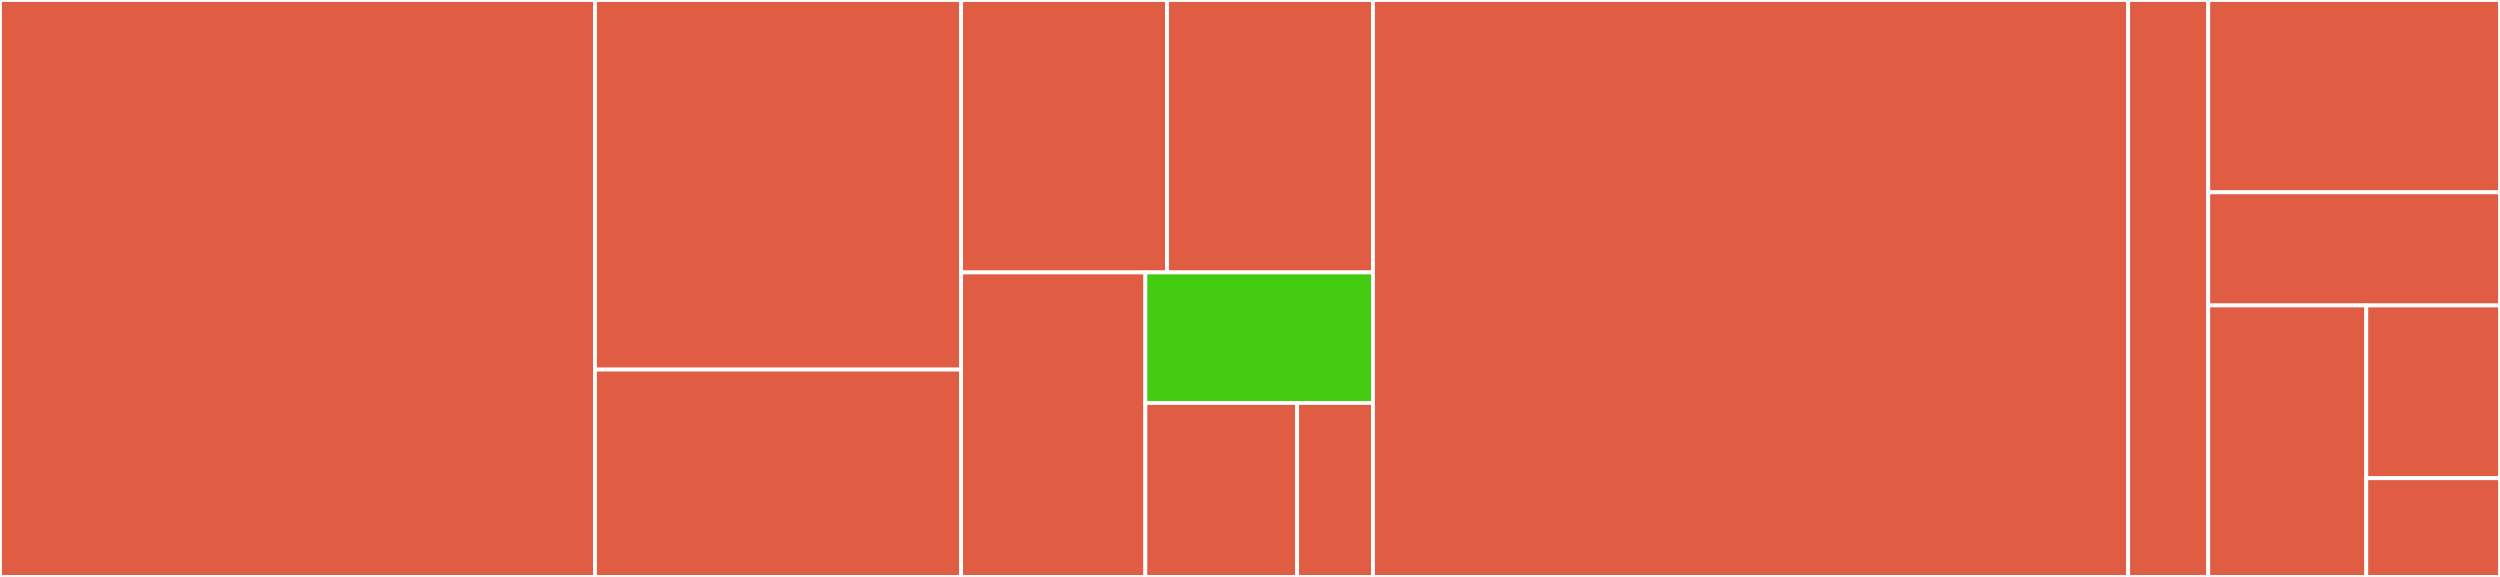 <svg baseProfile="full" width="650" height="150" viewBox="0 0 650 150" version="1.1"
xmlns="http://www.w3.org/2000/svg" xmlns:ev="http://www.w3.org/2001/xml-events"
xmlns:xlink="http://www.w3.org/1999/xlink">

<rect x="0" y="0" width="650" height="150" fill="#333333" stroke="none"/>

<style>rect.s{mask:url(#mask);}</style>
<defs>
  <pattern id="white" width="4" height="4" patternUnits="userSpaceOnUse" patternTransform="rotate(45)">
    <rect width="2" height="2" transform="translate(0,0)" fill="white"></rect>
  </pattern>
  <mask id="mask">
    <rect x="0" y="0" width="100%" height="100%" fill="url(#white)"></rect>
  </mask>
</defs>

<rect x="0" y="0" width="154.691" height="150.0" fill="#e05d44" stroke="white" stroke-width="1" class=" tooltipped" data-content="Source/Shared/Injection.swift"><title>Source/Shared/Injection.swift</title></rect>
<rect x="154.691" y="0" width="95.195" height="96.094" fill="#e05d44" stroke="white" stroke-width="1" class=" tooltipped" data-content="Source/Shared/View+Extensions.swift"><title>Source/Shared/View+Extensions.swift</title></rect>
<rect x="154.691" y="96.094" width="95.195" height="53.906" fill="#e05d44" stroke="white" stroke-width="1" class=" tooltipped" data-content="Source/Shared/CollectionViewLayout+Extensions.swift"><title>Source/Shared/CollectionViewLayout+Extensions.swift</title></rect>
<rect x="249.886" y="0" width="53.547" height="70.833" fill="#e05d44" stroke="white" stroke-width="1" class=" tooltipped" data-content="Source/Shared/TableView+Extensions.swift"><title>Source/Shared/TableView+Extensions.swift</title></rect>
<rect x="303.432" y="0" width="53.547" height="70.833" fill="#e05d44" stroke="white" stroke-width="1" class=" tooltipped" data-content="Source/Shared/CollectionView+Extensions.swift"><title>Source/Shared/CollectionView+Extensions.swift</title></rect>
<rect x="249.886" y="70.833" width="47.91" height="79.167" fill="#e05d44" stroke="white" stroke-width="1" class=" tooltipped" data-content="Source/Shared/ViewController+Extensions.swift"><title>Source/Shared/ViewController+Extensions.swift</title></rect>
<rect x="297.796" y="70.833" width="59.183" height="33.929" fill="#4c1" stroke="white" stroke-width="1" class=" tooltipped" data-content="Source/Shared/NSObject+Extensions.swift"><title>Source/Shared/NSObject+Extensions.swift</title></rect>
<rect x="297.796" y="104.762" width="39.456" height="45.238" fill="#e05d44" stroke="white" stroke-width="1" class=" tooltipped" data-content="Source/Shared/DispatchQueue.swift"><title>Source/Shared/DispatchQueue.swift</title></rect>
<rect x="337.252" y="104.762" width="19.728" height="45.238" fill="#e05d44" stroke="white" stroke-width="1" class=" tooltipped" data-content="Source/Shared/Swizzling.swift"><title>Source/Shared/Swizzling.swift</title></rect>
<rect x="356.979" y="0" width="196.339" height="150.0" fill="#e05d44" stroke="white" stroke-width="1" class=" tooltipped" data-content="Source/iOS+tvOS/UIViewController+Extensions.swift"><title>Source/iOS+tvOS/UIViewController+Extensions.swift</title></rect>
<rect x="553.318" y="0" width="20.824" height="150" fill="#e05d44" stroke="white" stroke-width="1" class=" tooltipped" data-content="Source/iOS+tvOS/UIApplicationDelegate+Extensions.swift"><title>Source/iOS+tvOS/UIApplicationDelegate+Extensions.swift</title></rect>
<rect x="574.142" y="0" width="75.858" height="50" fill="#e05d44" stroke="white" stroke-width="1" class=" tooltipped" data-content="Tests/iOS+tvOS/ViewControllerTests.swift"><title>Tests/iOS+tvOS/ViewControllerTests.swift</title></rect>
<rect x="574.142" y="50" width="75.858" height="29.412" fill="#e05d44" stroke="white" stroke-width="1" class=" tooltipped" data-content="Tests/iOS+tvOS/UIApplicationDelegateTests.swift"><title>Tests/iOS+tvOS/UIApplicationDelegateTests.swift</title></rect>
<rect x="574.142" y="79.412" width="41.09" height="70.588" fill="#e05d44" stroke="white" stroke-width="1" class=" tooltipped" data-content="Tests/Shared/InjectionTests.swift"><title>Tests/Shared/InjectionTests.swift</title></rect>
<rect x="615.232" y="79.412" width="34.768" height="44.92" fill="#e05d44" stroke="white" stroke-width="1" class=" tooltipped" data-content="Tests/Shared/NSObjectTests.swift"><title>Tests/Shared/NSObjectTests.swift</title></rect>
<rect x="615.232" y="124.332" width="34.768" height="25.668" fill="#e05d44" stroke="white" stroke-width="1" class=" tooltipped" data-content="Tests/Shared/Utilities.swift"><title>Tests/Shared/Utilities.swift</title></rect>
</svg>